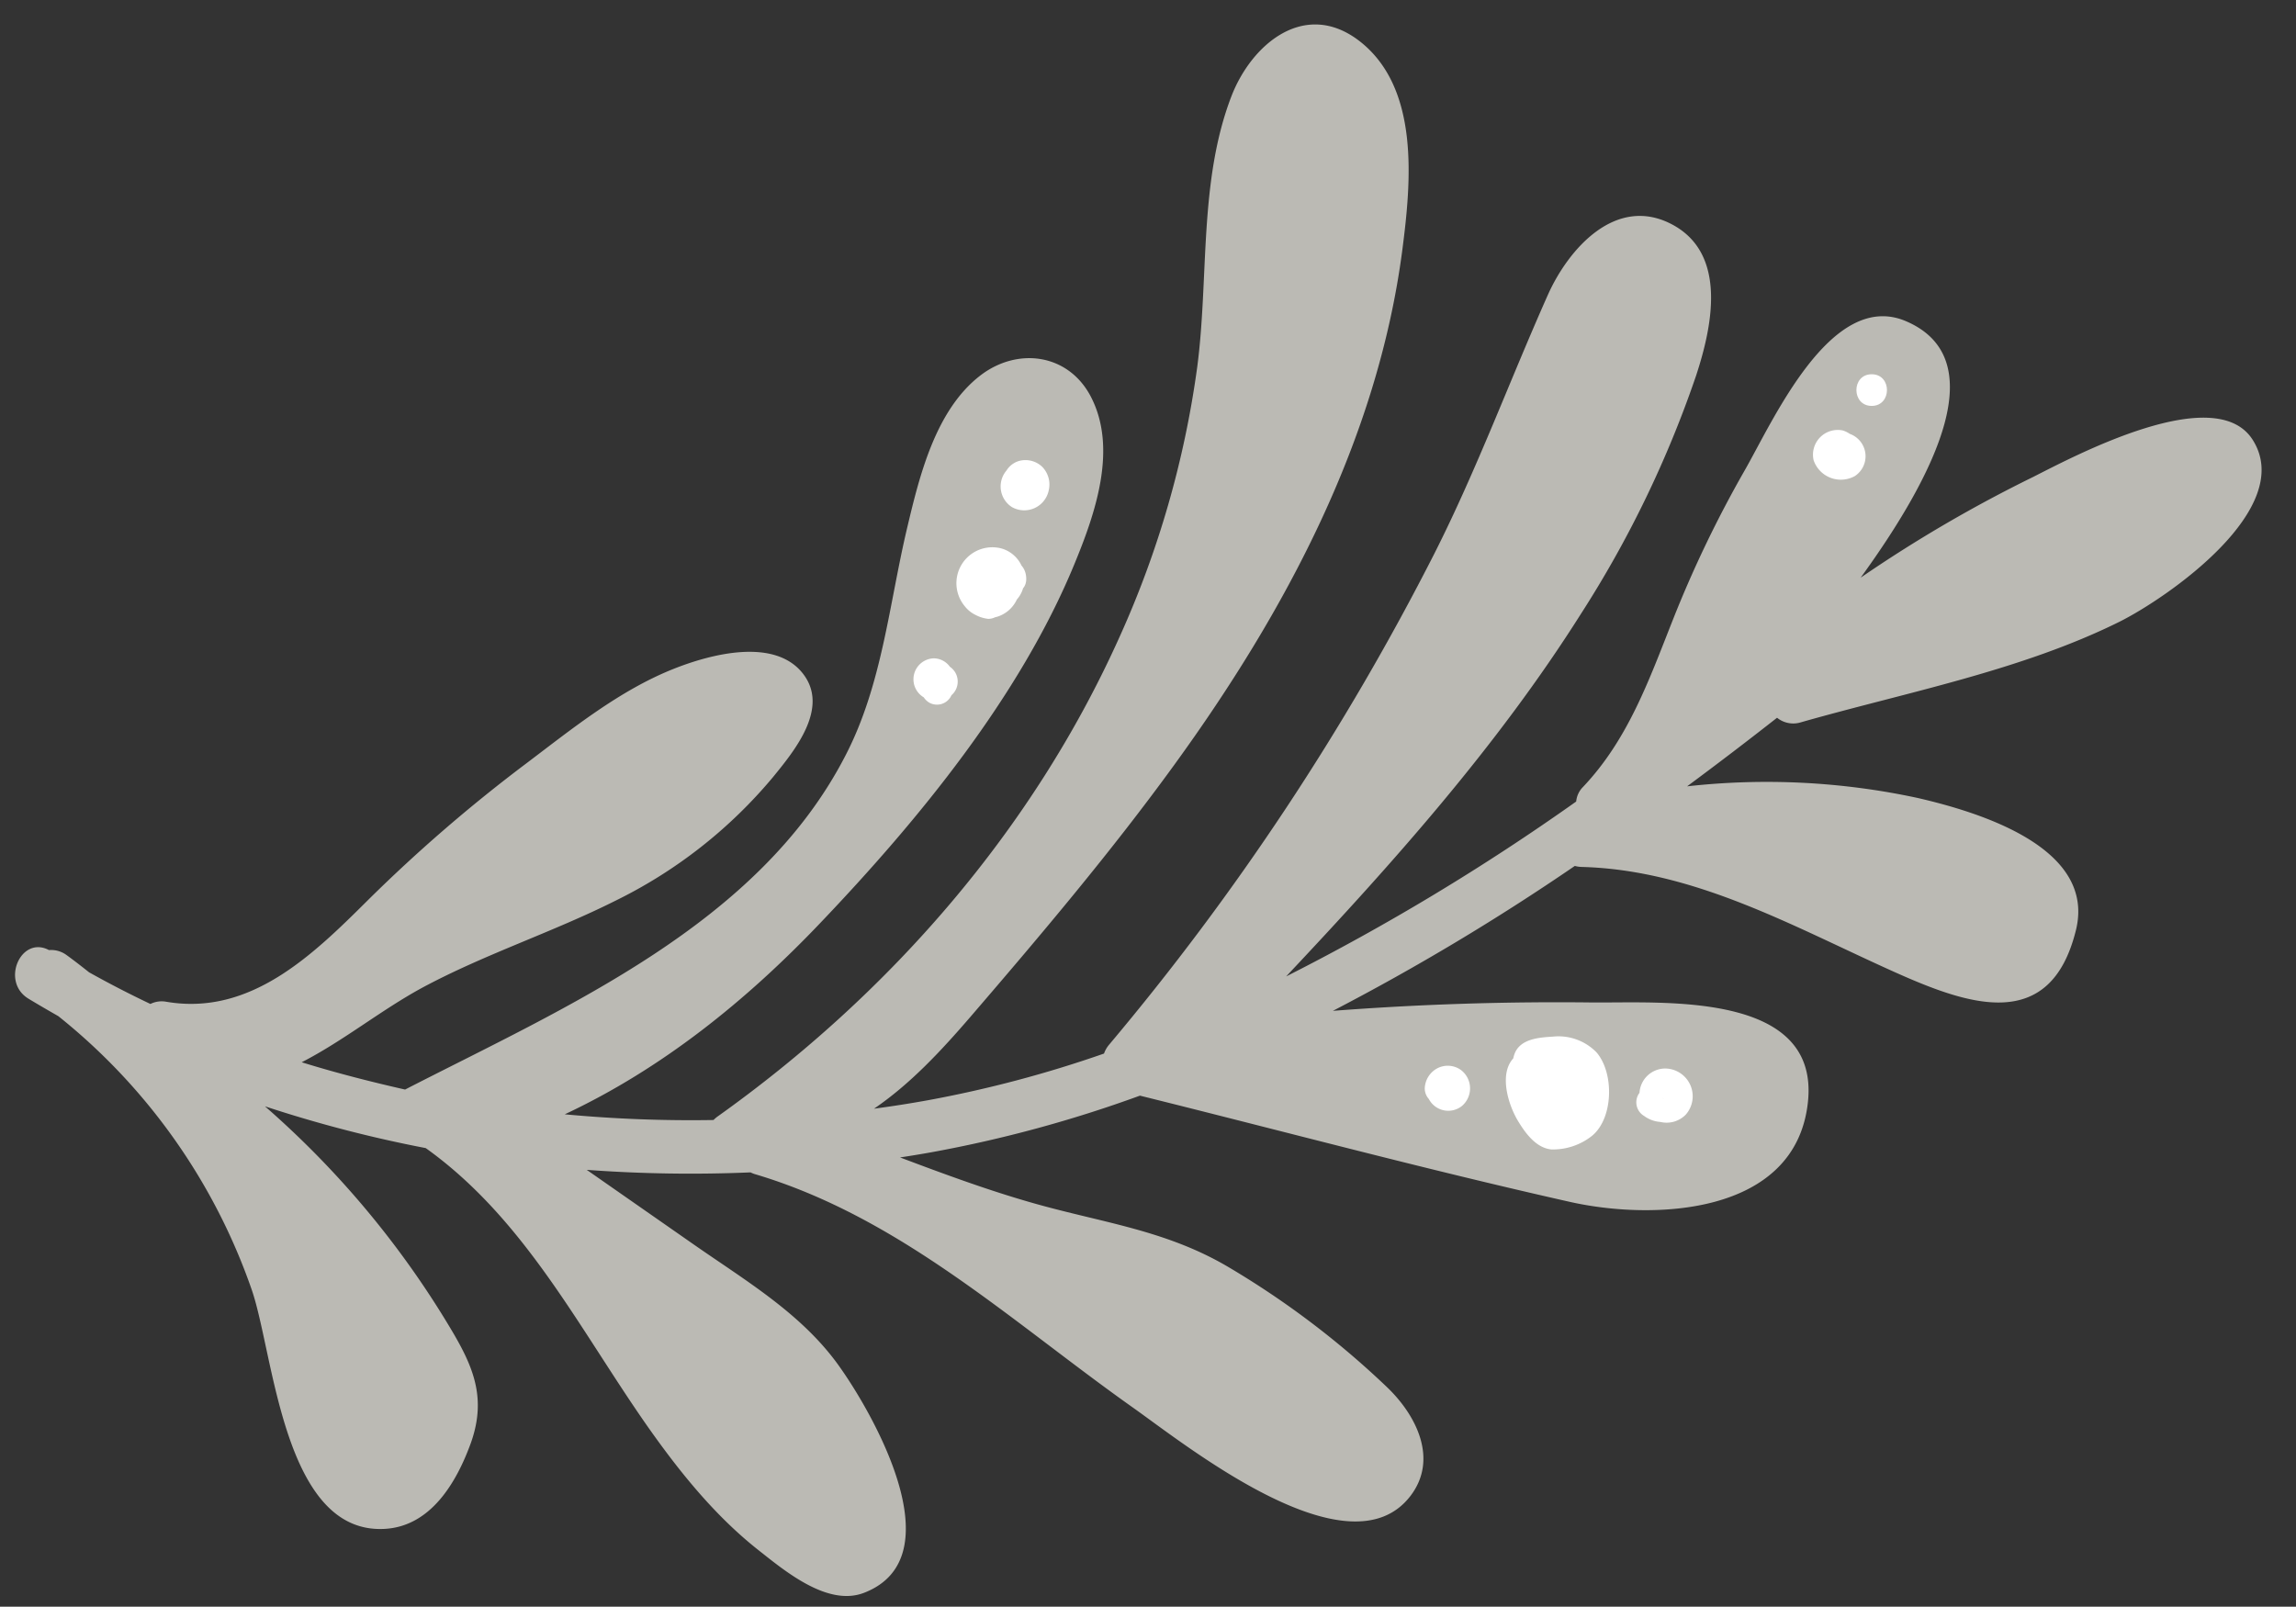 <?xml version="1.0" encoding="UTF-8" standalone="no"?><svg xmlns="http://www.w3.org/2000/svg" xmlns:xlink="http://www.w3.org/1999/xlink" fill="#000000" height="203.1" preserveAspectRatio="xMidYMid meet" version="1" viewBox="-1.9 -3.1 290.2 203.1" width="290.2" zoomAndPan="magnify"><rect x="-1.9" y="-3.1" width="290.2" height="203.1" fill="#333333" stroke="none"/><g data-name="Layer 2"><g data-name="Layer 1"><g id="change1_1"><path d="M153.77,9c-4.18,10.8-2.86,23-4.35,34.31a122.79,122.79,0,0,1-9.77,34c-11,24.54-29.12,45.26-50.94,60.79a5.3,5.3,0,0,0-.43.38,171.34,171.34,0,0,1-18.8-.72c12.25-5.74,22.92-14.33,32.32-24.21,12.4-13,25.19-28.58,32.1-45.35,2.61-6.33,5.49-14.55,2.09-21.13-2.85-5.5-9.3-6.32-14-2.69-5.64,4.36-7.66,12.62-9.22,19.2-2.31,9.71-3.15,19.84-7.81,28.83-11,21.35-35.26,31.73-55.66,42.22-4.41-1-8.78-2.12-13.07-3.45,5.29-2.71,10-6.58,15.27-9.44,7.88-4.23,16.47-7,24.43-11A60.76,60.76,0,0,0,95.83,95.1c2.72-3.34,7.19-8.77,3.7-13.12-3.66-4.55-11.78-2.32-16.26-.54-6.88,2.73-12.85,7.58-18.7,12a196.2,196.2,0,0,0-20,17.28c-6.94,6.9-14.82,14.63-25.46,12.81a3.2,3.2,0,0,0-2,.28q-3.94-1.87-7.75-4c-.93-.74-1.88-1.48-2.86-2.19A3.28,3.28,0,0,0,4.29,117c-3.55-1.89-6.15,4-2.58,6.15,1.24.75,2.5,1.48,3.76,2.2A76.24,76.24,0,0,1,29.94,160c2.79,8.19,4,30.76,16.69,30.17,5.94-.27,9.21-5.95,11-10.91,2.2-6.24-.12-10.42-3.39-15.76a116.45,116.45,0,0,0-22.65-26.75,162.92,162.92,0,0,0,20.32,5.28c12.49,8.93,19.31,22.68,27.91,35,4.06,5.79,8.59,11.45,14.18,15.85,3.36,2.65,8.72,7.13,13.3,5.37,11.73-4.52.9-23.08-3.29-28.87-4.68-6.47-11.69-10.61-18.13-15.1l-13.62-9.5a178.85,178.85,0,0,0,20.7.32,4.34,4.34,0,0,0,.48.2c18.38,5.43,32.56,18.71,47.88,29.55,6.69,4.73,27.29,21.3,35.06,11.14,3.55-4.65.72-10.2-2.94-13.71A110.26,110.26,0,0,0,153.25,157c-7.85-4.6-15.76-5.53-24.33-7.95-5.75-1.62-11.42-3.71-17.06-5.84,1.33-.2,2.67-.42,4-.66a161.1,161.1,0,0,0,26.32-7.15c18.1,4.49,36.16,9.34,54.35,13.43,10.51,2.36,28.55,1.74,30.08-12.62,1.51-14.12-18.59-12.49-27.37-12.59q-16.36-.19-32.67,1.06a294,294,0,0,0,30.58-18.32,3.52,3.52,0,0,0,.88.13c14.3.38,26.89,7.63,39.63,13.33,9.28,4.15,19.59,7.73,22.82-5.32,2.6-10.47-12.24-14.94-20-16.73a90.63,90.63,0,0,0-29.14-1.47q5.79-4.29,11.37-8.67a3.24,3.24,0,0,0,3,.58C239,84.42,253.53,81.68,266,75.49c6-3,22.37-14.28,16.82-23-4.73-7.42-22.41,2-27.74,4.7a173,173,0,0,0-21.8,12.73C243,56.51,249.91,42.17,239,37.5c-9.51-4.06-16.87,12.78-20.46,19a146.7,146.7,0,0,0-9,18.75c-3,7.57-5.64,15.09-11.34,21.11a3,3,0,0,0-.88,1.86,288.62,288.62,0,0,1-36.66,22.11C174.15,106,187.33,91.25,197.9,74.53a137.87,137.87,0,0,0,14.59-30.19c2-6.11,4-15.35-3.07-19.08s-13.08,3.08-15.69,8.94c-4.84,10.87-8.92,21.95-14.3,32.61A325.49,325.49,0,0,1,138.25,129a3.58,3.58,0,0,0-.61,1.08A149,149,0,0,1,115.28,136q-3.33.6-6.71,1.05c4.56-3.11,8.42-7.24,12.21-11.64,8.91-10.36,17.76-20.82,25.78-31.88,14-19.29,25.65-41.06,28.78-65C176.45,20,177.63,7.93,169.81,2,163-3.13,156.33,2.44,153.77,9Z" fill="#bbbab4"/></g><g id="change2_1"><path d="M180.36,132.68a.8.8,0,0,1,.55,0,1,1,0,0,1-.25-.08l1.47,1.93a.91.91,0,0,1-.12.49c-.08.18-.09.2,0,.07a1.35,1.35,0,0,1-.44.45c.27-.18-.46.12-.13.05a1.28,1.28,0,0,1-.84-.07c-.09,0-.55-.42-.34-.21a.81.81,0,0,1-.28-.42c-.06-.17-.08-.21-.05-.11s0-.53,0-.21c.06-.37.07-.47,0-.31s0,.06.12-.27a1.36,1.36,0,0,1,.64-.52c.19-.07.22-.08.08,0l.36,0,.36,0c-.14,0-.12,0,.07,0a1.4,1.4,0,0,1,.64.56,1.63,1.63,0,0,1-.92,2.22c.19,0-.58,0-.28,0a1.62,1.62,0,0,1-1.56-2.1l.52-.88,2-.23a2,2,0,0,0-2,3.45,2.26,2.26,0,1,0,2.27-3.91,2.55,2.55,0,0,0-3.74,2.73,2.77,2.77,0,0,0,4.36,1.42,2.92,2.92,0,0,0-.08-4.56,2.85,2.85,0,0,0-3.07-.19,3,3,0,0,0-1.52,2.51,2,2,0,0,0,1.47,1.92,3.51,3.51,0,0,0,1.82.09,2,2,0,0,0,1.2-.92,2.07,2.07,0,0,0,.2-1.54,2,2,0,0,0-.92-1.19,2.34,2.34,0,0,0-1.54-.2Z" fill="#ffffff"/></g><g id="change2_2"><path d="M194.18,136.51a28.46,28.46,0,0,1-.67-3.48l-.12-.91c0-1-.12-1-.47,0a10.08,10.08,0,0,1,1.73-.2c1.47,0,2.35.36,2.61,1.89.2,1.26.27,3-.84,3.79s-1.76.75-2.5-.21a6.81,6.81,0,0,1-1.53-3.43c0-.78-.4-.31.18-.44a6,6,0,0,1,1.9.11c.41.09,1.2.15,1.13.66,0,.18-1.08.48-1.12.48l1.41.58c-.2-.63-.68-.6-1.43.09q3.56-.75,1.41.41c2.57.15,2.56-3.85,0-4-4.11-.24-4.32,6.6-.47,6.95,4.21.37,3.68-5.77.78-7.19-3.93-1.93-5.69,3.76-3.42,6.31s7.39-1.16,7.05-4.15c-.42-3.71-5.67-4.92-8.71-4.08-4.13,1.13-2.65,6.55-1,9.13.91,1.47,2.22,3.19,4.07,3.38a7.94,7.94,0,0,0,5.2-1.76c2.66-2.25,2.76-7.89.53-10.5a6.71,6.71,0,0,0-5.53-2c-1.78.11-4.17.28-4.86,2.23s.25,5,.72,6.79c.52,2,1.72,3.69,4,3.58,2.56-.13,2.57-4.12,0-4Z" fill="#ffffff"/></g><g id="change2_3"><path d="M207.08,134.16l-.11.06,1-.28.66.19.71.72c-.37-.51,0,.22,0,.56.06-.19.06-.21,0-.06a.72.72,0,0,1-.41.48.63.63,0,0,1-.36.07c.24,0,.23,0,0,0s-.41-.36-.2-.08a.52.52,0,0,1-.2-.33c.06.23.06.21,0-.06l0-.22c-.06.22-.05.2,0-.05a.72.72,0,0,1,.29-.31c.24-.08.28-.1.14-.06s-.09,0,.17,0,.32.07.1,0a1,1,0,0,1,.7.69c-.06-.22-.06-.19,0,.1a.78.78,0,0,1-.15.44.93.93,0,0,1-1.46.18,1.12,1.12,0,0,1-.21-1c.11-.29.27-.34.52-.46-.24.11-.06.06.1,0l-.1,0a2.39,2.39,0,0,1-.34-.21,2,2,0,0,0-2.74.71,2,2,0,0,0,.72,2.73,3.91,3.91,0,0,0,4.13.32,3,3,0,0,0-1.56-5.74,3,3,0,0,0-2.87,2.66,3.19,3.19,0,0,0,2.06,3.43,3.38,3.38,0,0,0,3.5-.84,3.51,3.51,0,0,0-2.67-5.83,3.27,3.27,0,0,0-3.18,3.13,2.6,2.6,0,0,0,3.74,2.58,2,2,0,0,0,.71-2.73,2,2,0,0,0-2.73-.72Z" fill="#ffffff"/></g><g id="change2_4"><path d="M118.47,83.5a1.86,1.86,0,0,1-.1-.25c0-.17-.05-.16,0,0a1,1,0,0,1-.17.8l-3-.49.15-1.28.72-.71c-.39.27.36-.1,0,0,.36,0,.44-.06.22-.06l.34,0a1.33,1.33,0,0,1,.63,2.06,1.53,1.53,0,0,1-1.92.34,1.5,1.5,0,0,1-.67-.88c0-.37,0-.47,0-.31,0,.43.14-.43,0-.1-.19.49.17-.31,0,0a2,2,0,0,0,3.45,2,3.59,3.59,0,0,0,.44-2.56,2.54,2.54,0,0,0-2.44-1.94,2.65,2.65,0,0,0-1.28,4.92,3.17,3.17,0,0,0,3,.08,2.28,2.28,0,0,0,1-3.21,2.36,2.36,0,0,0-3.67-.48,2.8,2.8,0,0,0-.57,3.08,2.18,2.18,0,0,0,.92,1.19,2,2,0,0,0,2.94-2.25Z" fill="#ffffff"/></g><g id="change2_5"><path d="M123,71.14c.48,0,.15.18.08-.11a.92.92,0,0,1-.06-.52c.09-.4.28-.46.53-.46-.16,0,.18.13.13.08-.2-.16.11-.14-.07-.08s.06,0,0,0,.08-.06.11-.06c.18,0,.28,0,.39.07s-.07.47-.14.56c-.34.43-.87-.14-1.1.1.1-.1.16.48.13.43-.18-.23.18-.12.22,0s-.1.29-.13.37.22-.09.07-.07.13-.06.15-.06a2,2,0,0,1,.67-.11,2.57,2.57,0,0,0,.62,0c.21-.1,0,.4-.52-.49l-.27-1V70c.09,2.56,4.09,2.57,4,0s-3-2.94-5.09-2.55a4,4,0,0,0-3.48,4,3.84,3.84,0,0,0,5,3.38,4.08,4.08,0,0,0,2.54-5.19C126,67.27,123,66,121.1,67.94a3.57,3.57,0,0,0,1.19,5.63,3.69,3.69,0,0,0,5.16-2.46,4,4,0,0,0-2.89-4.91A4.54,4.54,0,1,0,123,75.13a2,2,0,0,0,2-2,2,2,0,0,0-2-2Z" fill="#ffffff"/></g><g id="change2_6"><path d="M127.93,56.71a1.41,1.41,0,0,1,.91.9c-.09-.25,0,.22,0,.26s-.11.51,0,.26a1.71,1.71,0,0,1-.62.81c.2-.15-.13.06-.2.08s-.5,0-.22,0a1.25,1.25,0,0,1-.6-.16c.23.13-.11-.09-.16-.13a1.12,1.12,0,0,1-.28-.5c.07.27,0-.14,0-.2,0,.28,0-.13.05-.19-.07.26.06-.1.09-.16-.13.23.07-.06.12-.12-.18.19.07,0,.14-.09-.26.18.21-.05.32-.07h.09c-.11,0-.07,0,.11,0a.62.62,0,0,1,.32.09c.16.07.2.09.11,0s.36.29.19.14.27.36.15.18.16.42.1.21,0,.48,0,.26-.11.47-.05.25-.21.43-.1.23,0-.06-.07.09a.69.69,0,0,1-.22.23c-.27.24.13,0-.21.12s.21,0-.23.07.18.06-.25,0-.12,0,0,0-.42-.2-.22-.09-.35-.29-.19-.14-.28-.43-.13-.13a2,2,0,0,0,2.74.71A2,2,0,0,0,130.3,57a3.16,3.16,0,0,0-4.81-.81A3.1,3.1,0,0,0,126,61a3.16,3.16,0,0,0,4.65-2.1,3.2,3.2,0,0,0-.83-3,3.07,3.07,0,0,0-2.92-.73,2.78,2.78,0,0,0-2,2.68,2.86,2.86,0,0,0,2,2.69,2,2,0,0,0,1.07-3.85Z" fill="#ffffff"/></g><g id="change2_7"><path d="M231.7,54.07a1,1,0,0,1,.13.56c0-.21,0-.16,0,.18l-.12.25c.11-.18.08-.14-.1.12a1.07,1.07,0,0,1-.75.32.87.87,0,0,1-.52-.14c.18.11.15.08-.1-.08a1,1,0,0,1-.05-1.45,1,1,0,0,1,.46-.24.85.85,0,0,1,.5,0c-.11,0-.56-.23-.13,0l-.21-.11c-.12-.07-.1-.05.09.08a1.43,1.43,0,0,1,.29.91c0,.19,0,.2,0,0a.9.9,0,0,1-.28.48q.18-.16,0,0a.72.72,0,0,1-.38.19,1.11,1.11,0,0,1-.6,0c.16,0,.15,0,0,0a.75.75,0,0,1-.36-.22c-.18-.26-.22-.3-.1-.13-.11-.28-.14-.35-.09-.2s0,.07,0-.24c0,.21,0,.15,0-.19-.06.21,0,.16.07-.15a2,2,0,0,0,.71,2.73,2,2,0,0,0,2.74-.71A3.27,3.27,0,0,0,231,51.31a3.13,3.13,0,0,0-3.67,3.77,3.64,3.64,0,0,0,5.21,2,3,3,0,1,0-4.24-1,2,2,0,0,0,3.45-2Z" fill="#ffffff"/></g><g id="change2_8"><path d="M234.67,48.21c2.57,0,2.58-4,0-4s-2.57,4,0,4Z" fill="#ffffff"/></g></g></g></svg>